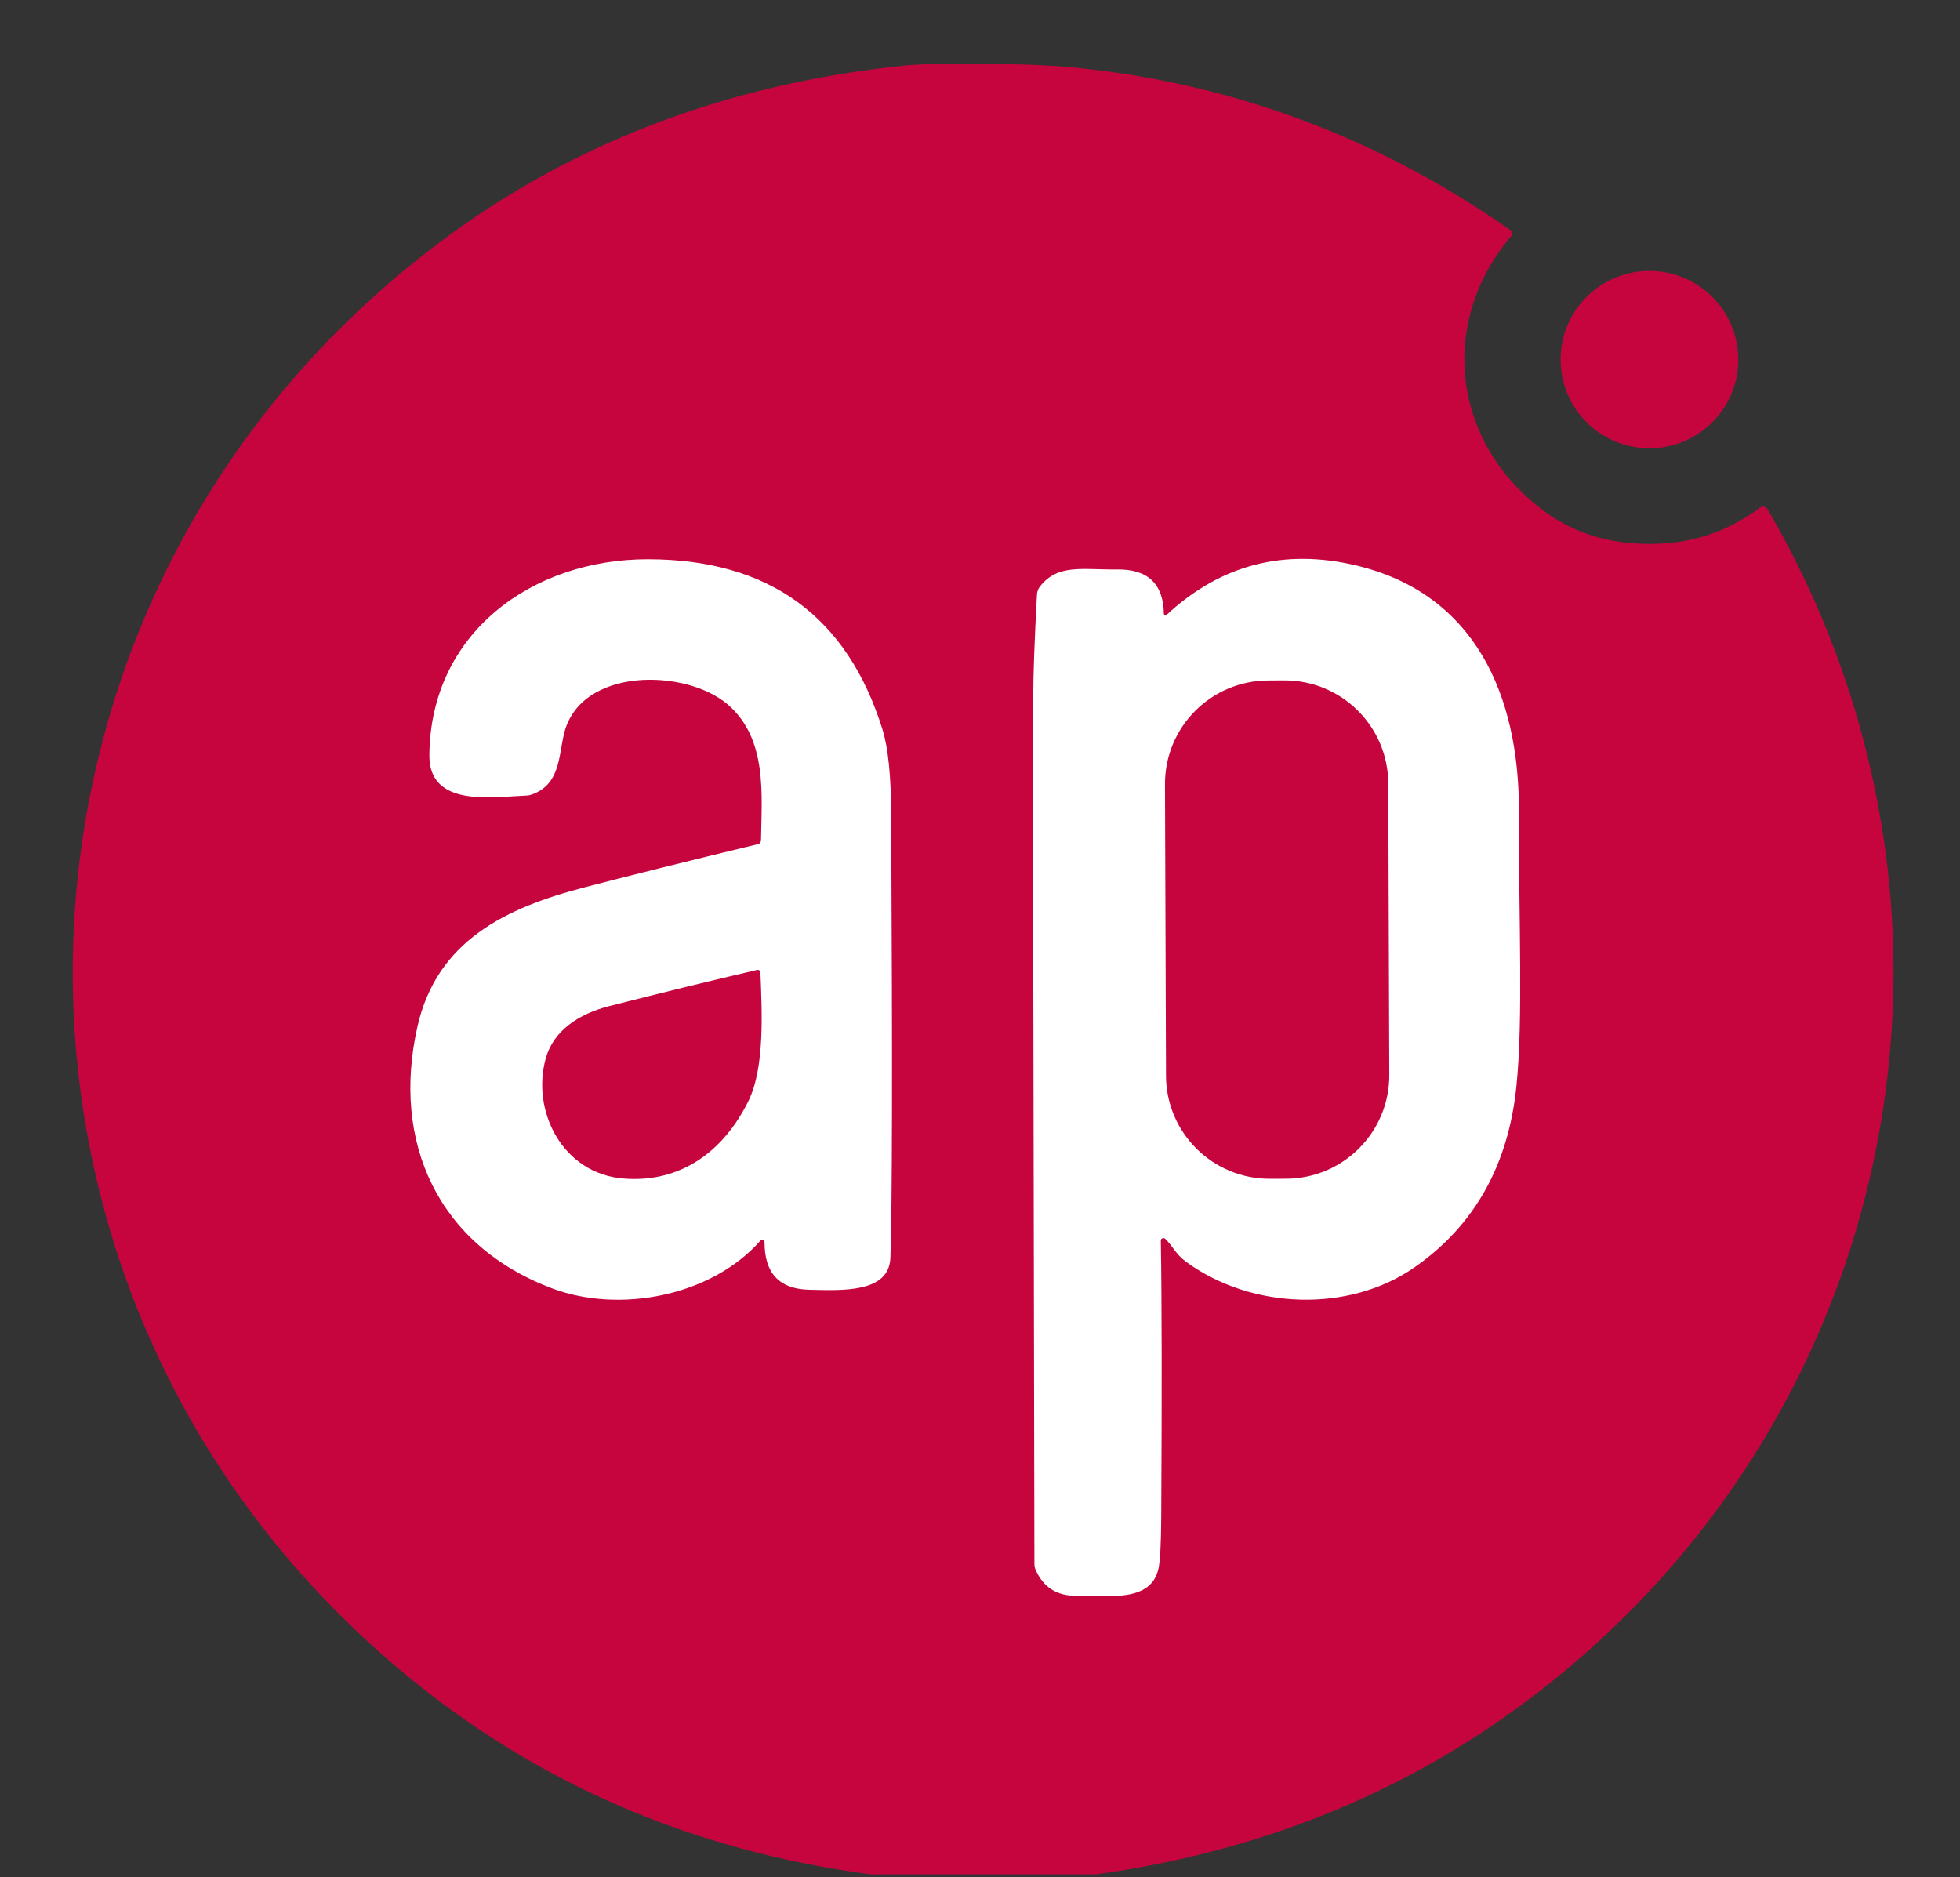 <svg width="71" height="68" viewBox="0 0 71 68" fill="none" xmlns="http://www.w3.org/2000/svg">
<rect x="0" y="0" width="71" height="68" fill="#333333" stroke="none"/>
<g clip-path="url(#clip0_806_2044)">
<circle cx="34.5" cy="38.394" r="25.5" fill="white"/>
<path d="M39.701 67.894H31.544C25.016 67.029 19.322 64.552 14.46 60.462C-1.906 46.693 -1.15 21.625 15.898 8.8C20.712 5.179 26.346 3.036 32.799 2.372C33.319 2.319 34.321 2.3 35.806 2.313C37.068 2.325 38.067 2.366 38.803 2.437C44.588 2.989 49.9 4.962 54.739 8.354C54.753 8.363 54.765 8.376 54.773 8.39C54.782 8.405 54.787 8.421 54.789 8.438C54.791 8.454 54.789 8.471 54.784 8.487C54.779 8.503 54.771 8.518 54.76 8.531C52.082 11.662 52.594 16.042 55.933 18.511C57.123 19.393 58.557 19.785 60.234 19.687C61.514 19.613 62.687 19.18 63.754 18.388C63.775 18.372 63.799 18.361 63.825 18.355C63.851 18.349 63.878 18.349 63.904 18.355C63.93 18.36 63.954 18.371 63.976 18.386C63.998 18.402 64.016 18.422 64.029 18.445C72.559 33.074 68.857 51.583 55.167 61.715C50.696 65.025 45.54 67.084 39.701 67.894ZM27.695 44.998C27.695 46.069 28.181 46.693 29.321 46.718C30.525 46.744 32.205 46.836 32.254 45.56C32.321 43.762 32.33 38.393 32.282 29.455C32.275 28.093 32.171 27.086 31.971 26.436C30.695 22.322 27.862 20.262 23.471 20.257C19.294 20.254 15.592 22.911 15.553 27.355C15.538 29.247 17.804 28.867 19.047 28.818C19.125 28.816 19.202 28.802 19.276 28.774C20.279 28.415 20.235 27.411 20.428 26.59C21.004 24.154 24.832 24.205 26.363 25.519C27.801 26.757 27.592 28.759 27.567 30.441C27.566 30.472 27.555 30.503 27.535 30.527C27.516 30.552 27.489 30.569 27.459 30.576C24.843 31.208 22.744 31.731 21.161 32.145C18.326 32.884 15.826 34.073 15.121 37.187C14.174 41.368 15.862 45.103 19.983 46.662C22.419 47.586 25.753 46.967 27.544 44.942C27.555 44.929 27.57 44.92 27.587 44.916C27.604 44.912 27.622 44.913 27.638 44.919C27.655 44.925 27.669 44.936 27.679 44.95C27.689 44.964 27.695 44.981 27.695 44.998ZM42.16 22.229C42.141 21.147 41.577 20.613 40.468 20.627C39.199 20.642 38.33 20.416 37.676 21.238C37.608 21.324 37.568 21.43 37.563 21.541C37.474 23.19 37.429 24.437 37.427 25.281C37.418 28.786 37.433 39.242 37.471 56.65C37.471 56.726 37.486 56.801 37.517 56.868C37.791 57.489 38.273 57.801 38.963 57.803C40.205 57.808 41.71 58.034 41.967 56.809C42.027 56.529 42.06 55.903 42.065 54.933C42.091 50.355 42.086 47.025 42.05 44.942C42.049 44.923 42.053 44.905 42.063 44.889C42.073 44.874 42.087 44.862 42.105 44.854C42.122 44.847 42.141 44.844 42.159 44.848C42.178 44.851 42.195 44.86 42.209 44.872C42.477 45.127 42.59 45.432 42.96 45.702C45.337 47.44 48.864 47.56 51.238 45.907C53.404 44.399 54.635 42.216 54.93 39.358C55.182 36.922 55.012 33.416 55.023 29.401C55.033 25.186 53.438 21.512 49.132 20.483C46.511 19.858 44.221 20.454 42.261 22.27C42.252 22.277 42.242 22.283 42.23 22.285C42.219 22.287 42.208 22.286 42.197 22.282C42.186 22.277 42.177 22.27 42.171 22.261C42.164 22.251 42.16 22.24 42.16 22.229Z" fill="#C6053F"/>
<path d="M59.751 16.237C61.528 16.237 62.969 14.799 62.969 13.025C62.969 11.252 61.528 9.814 59.751 9.814C57.973 9.814 56.532 11.252 56.532 13.025C56.532 14.799 57.973 16.237 59.751 16.237Z" fill="#C6053F"/>
<path d="M46.522 24.645L45.941 24.648C43.868 24.655 42.194 26.337 42.201 28.406L42.238 38.967C42.245 41.035 43.931 42.706 46.004 42.699L46.586 42.697C48.658 42.69 50.333 41.007 50.326 38.939L50.289 28.378C50.281 26.309 48.595 24.638 46.522 24.645Z" fill="#C6053F"/>
<path d="M27.427 35.133C27.441 35.129 27.455 35.129 27.469 35.132C27.483 35.135 27.496 35.141 27.507 35.149C27.518 35.158 27.528 35.169 27.535 35.181C27.541 35.194 27.545 35.208 27.546 35.222C27.6 36.621 27.713 38.667 27.106 39.892C26.218 41.686 24.675 42.859 22.584 42.69C20.366 42.51 19.237 40.228 19.772 38.329C20.052 37.335 20.955 36.729 22.069 36.444C24.043 35.941 25.829 35.504 27.427 35.133Z" fill="#C6053F"/>
</g>
<defs>
<clipPath id="clip0_806_2044">
<rect width="71" height="67" fill="white" transform="translate(0 0.894)"/>
</clipPath>
</defs>
</svg>

